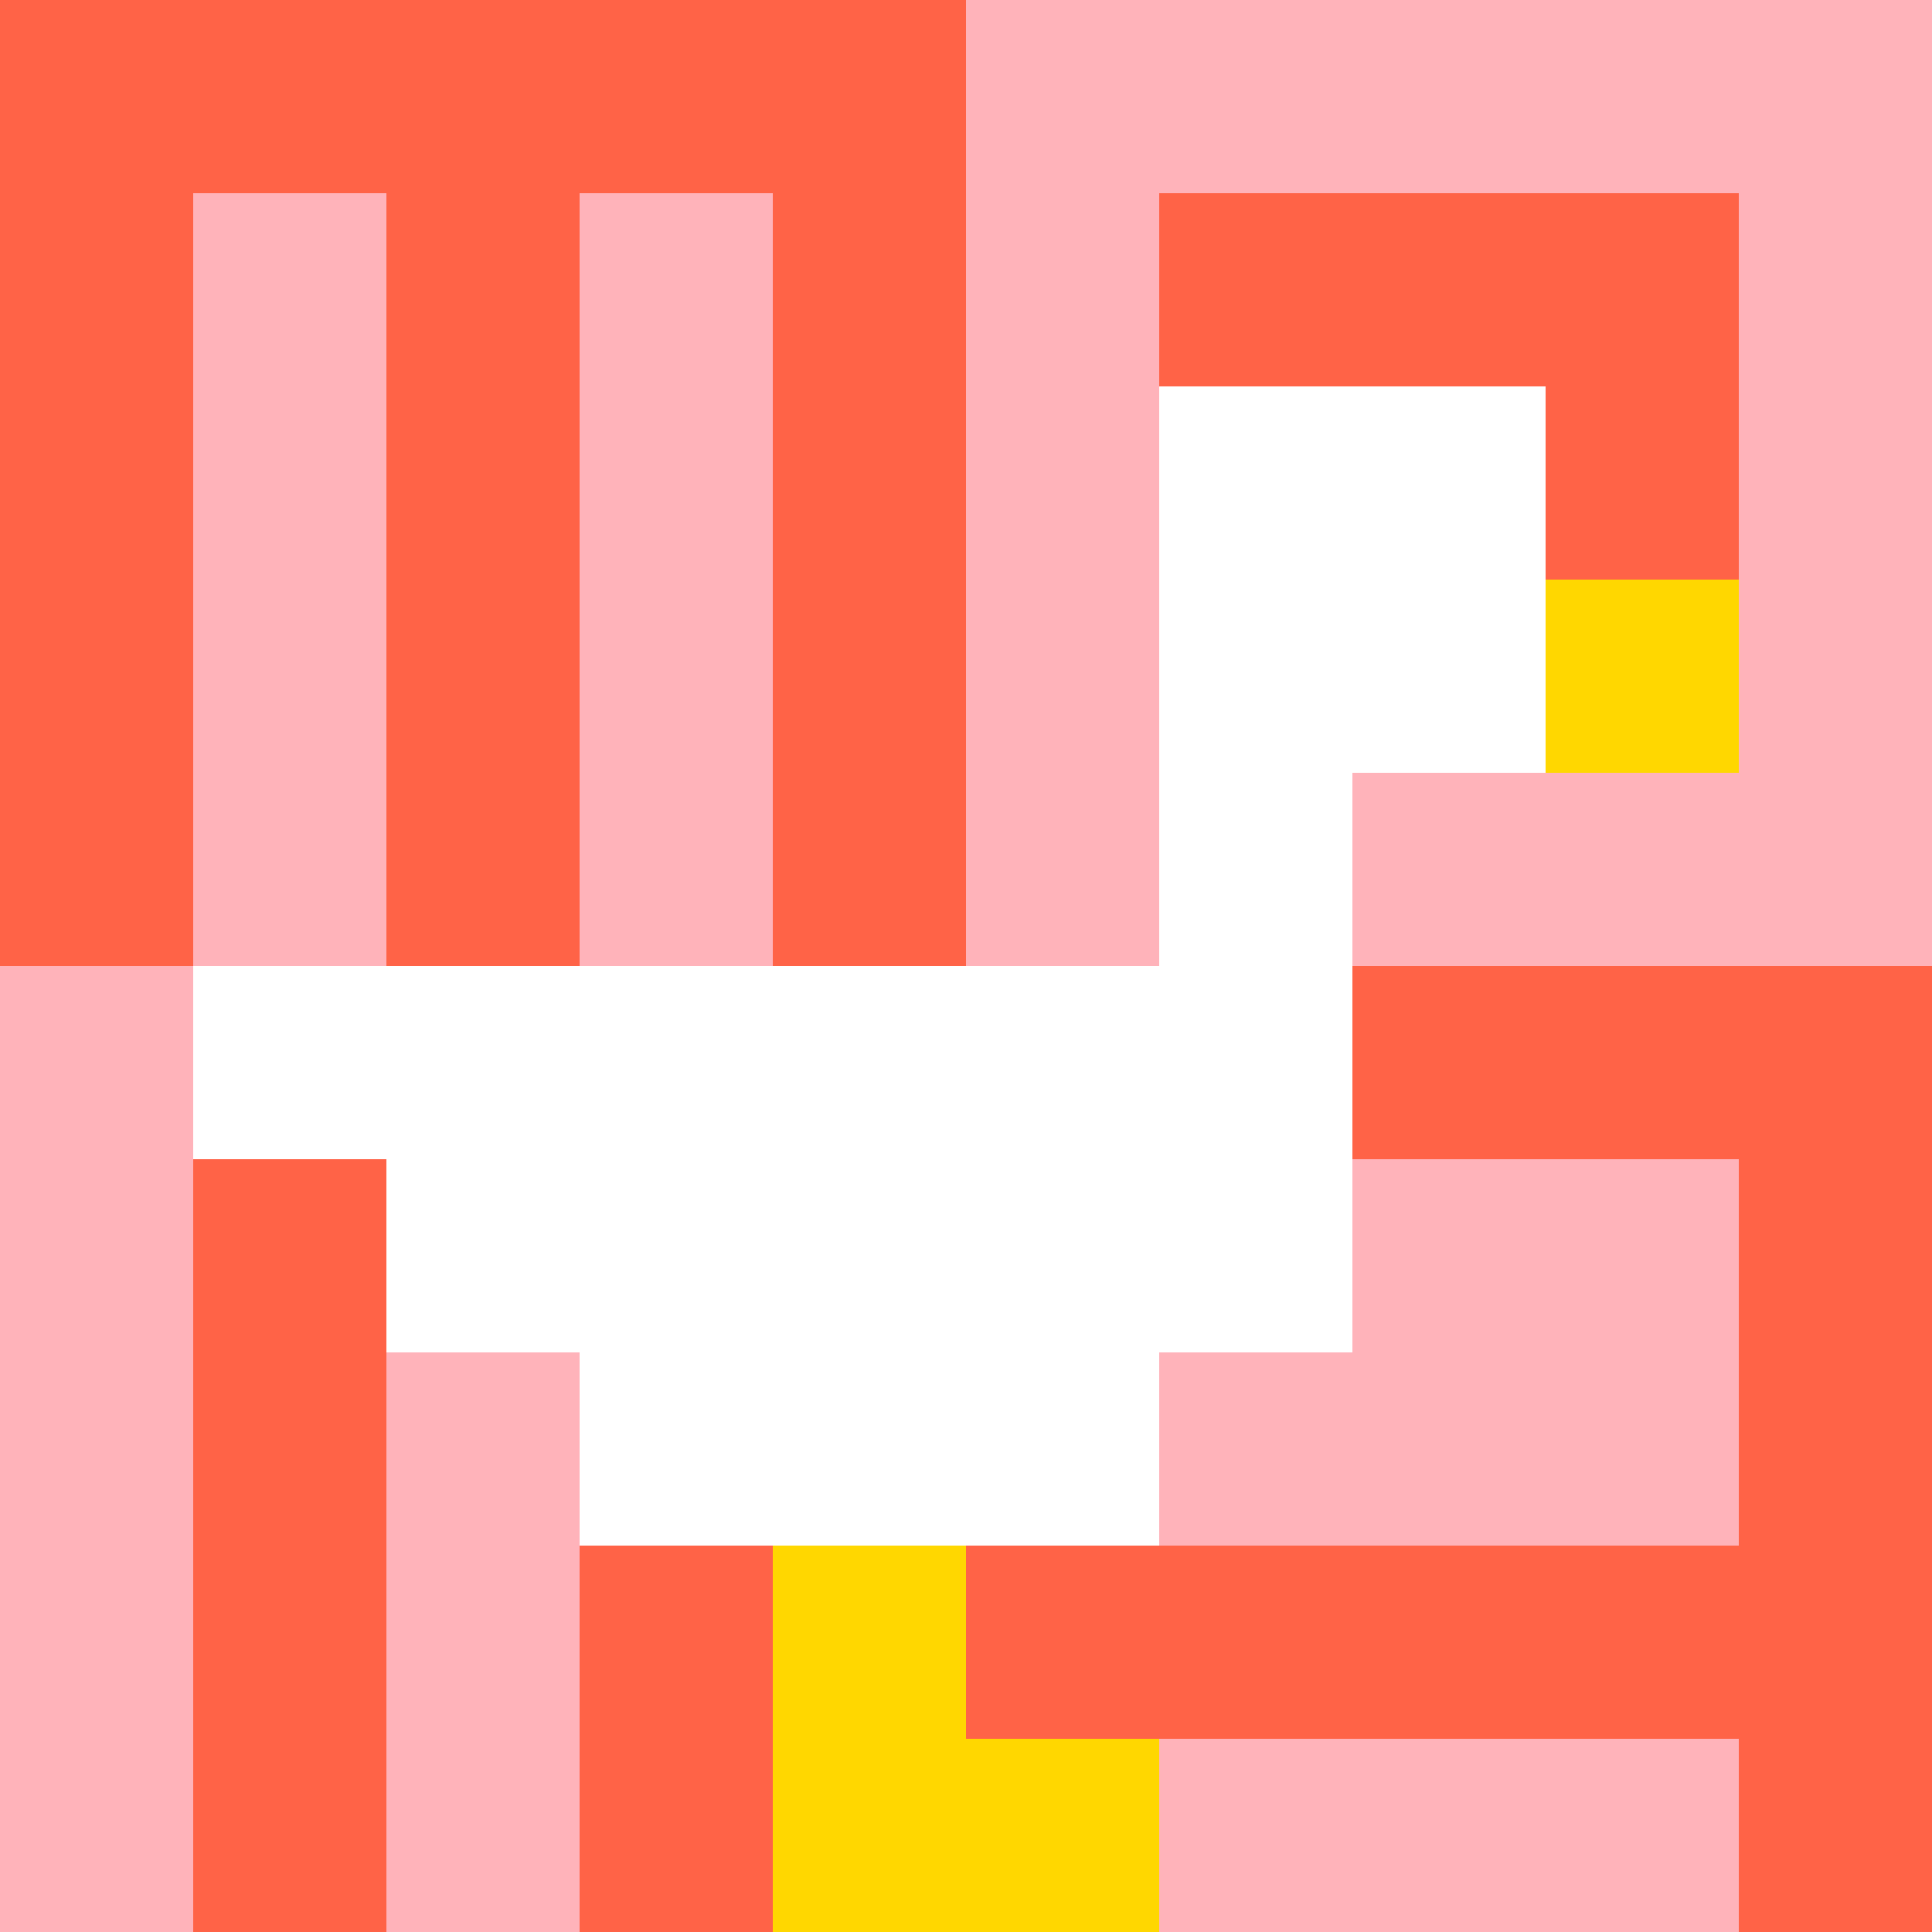 <svg xmlns="http://www.w3.org/2000/svg" version="1.1" width="100%" height="100%" viewBox="0 0 660 660" preserveAspectRatio="xMidYMid meet">
  <title>'goose-pfp-profile' by Dmitri Cherniak</title>
  <desc>The Goose Is Loose</desc>
  <rect width="100%" height="100%" fill="#FFFFFF"/>
  <g>
    <g id="0-0">
      <rect x="0" y="0" height="660" width="660" fill="#FFB3BA"/>
      <g>
        <rect id="0-0-0-0-5-1" x="0" y="0" width="330" height="66" fill="#FF6347"/>
        <rect id="0-0-0-0-1-5" x="0" y="0" width="66" height="330" fill="#FF6347"/>
        <rect id="0-0-2-0-1-5" x="132" y="0" width="66" height="330" fill="#FF6347"/>
        <rect id="0-0-4-0-1-5" x="264" y="0" width="66" height="330" fill="#FF6347"/>
        <rect id="0-0-6-1-3-3" x="396" y="66" width="198" height="198" fill="#FF6347"/>
        <rect id="0-0-1-6-1-4" x="66" y="396" width="66" height="264" fill="#FF6347"/>
        <rect id="0-0-3-6-1-4" x="198" y="396" width="66" height="264" fill="#FF6347"/>
        <rect id="0-0-5-5-5-1" x="330" y="330" width="330" height="66" fill="#FF6347"/>
        <rect id="0-0-5-8-5-1" x="330" y="528" width="330" height="66" fill="#FF6347"/>
        <rect id="0-0-5-5-1-5" x="330" y="330" width="66" height="330" fill="#FF6347"/>
        <rect id="0-0-9-5-1-5" x="594" y="330" width="66" height="330" fill="#FF6347"/>
      </g>
      <g>
        <rect id="0-0-6-2-2-2" x="396" y="132" width="132" height="132" fill="#FFFFFF"/>
        <rect id="0-0-6-2-1-4" x="396" y="132" width="66" height="264" fill="#FFFFFF"/>
        <rect id="0-0-1-5-5-1" x="66" y="330" width="330" height="66" fill="#FFFFFF"/>
        <rect id="0-0-2-5-5-2" x="132" y="330" width="330" height="132" fill="#FFFFFF"/>
        <rect id="0-0-3-5-3-3" x="198" y="330" width="198" height="198" fill="#FFFFFF"/>
        <rect id="0-0-8-3-1-1" x="528" y="198" width="66" height="66" fill="#FFD700"/>
        <rect id="0-0-4-8-1-2" x="264" y="528" width="66" height="132" fill="#FFD700"/>
        <rect id="0-0-4-9-2-1" x="264" y="594" width="132" height="66" fill="#FFD700"/>
      </g>
    </g>
  </g>
</svg>